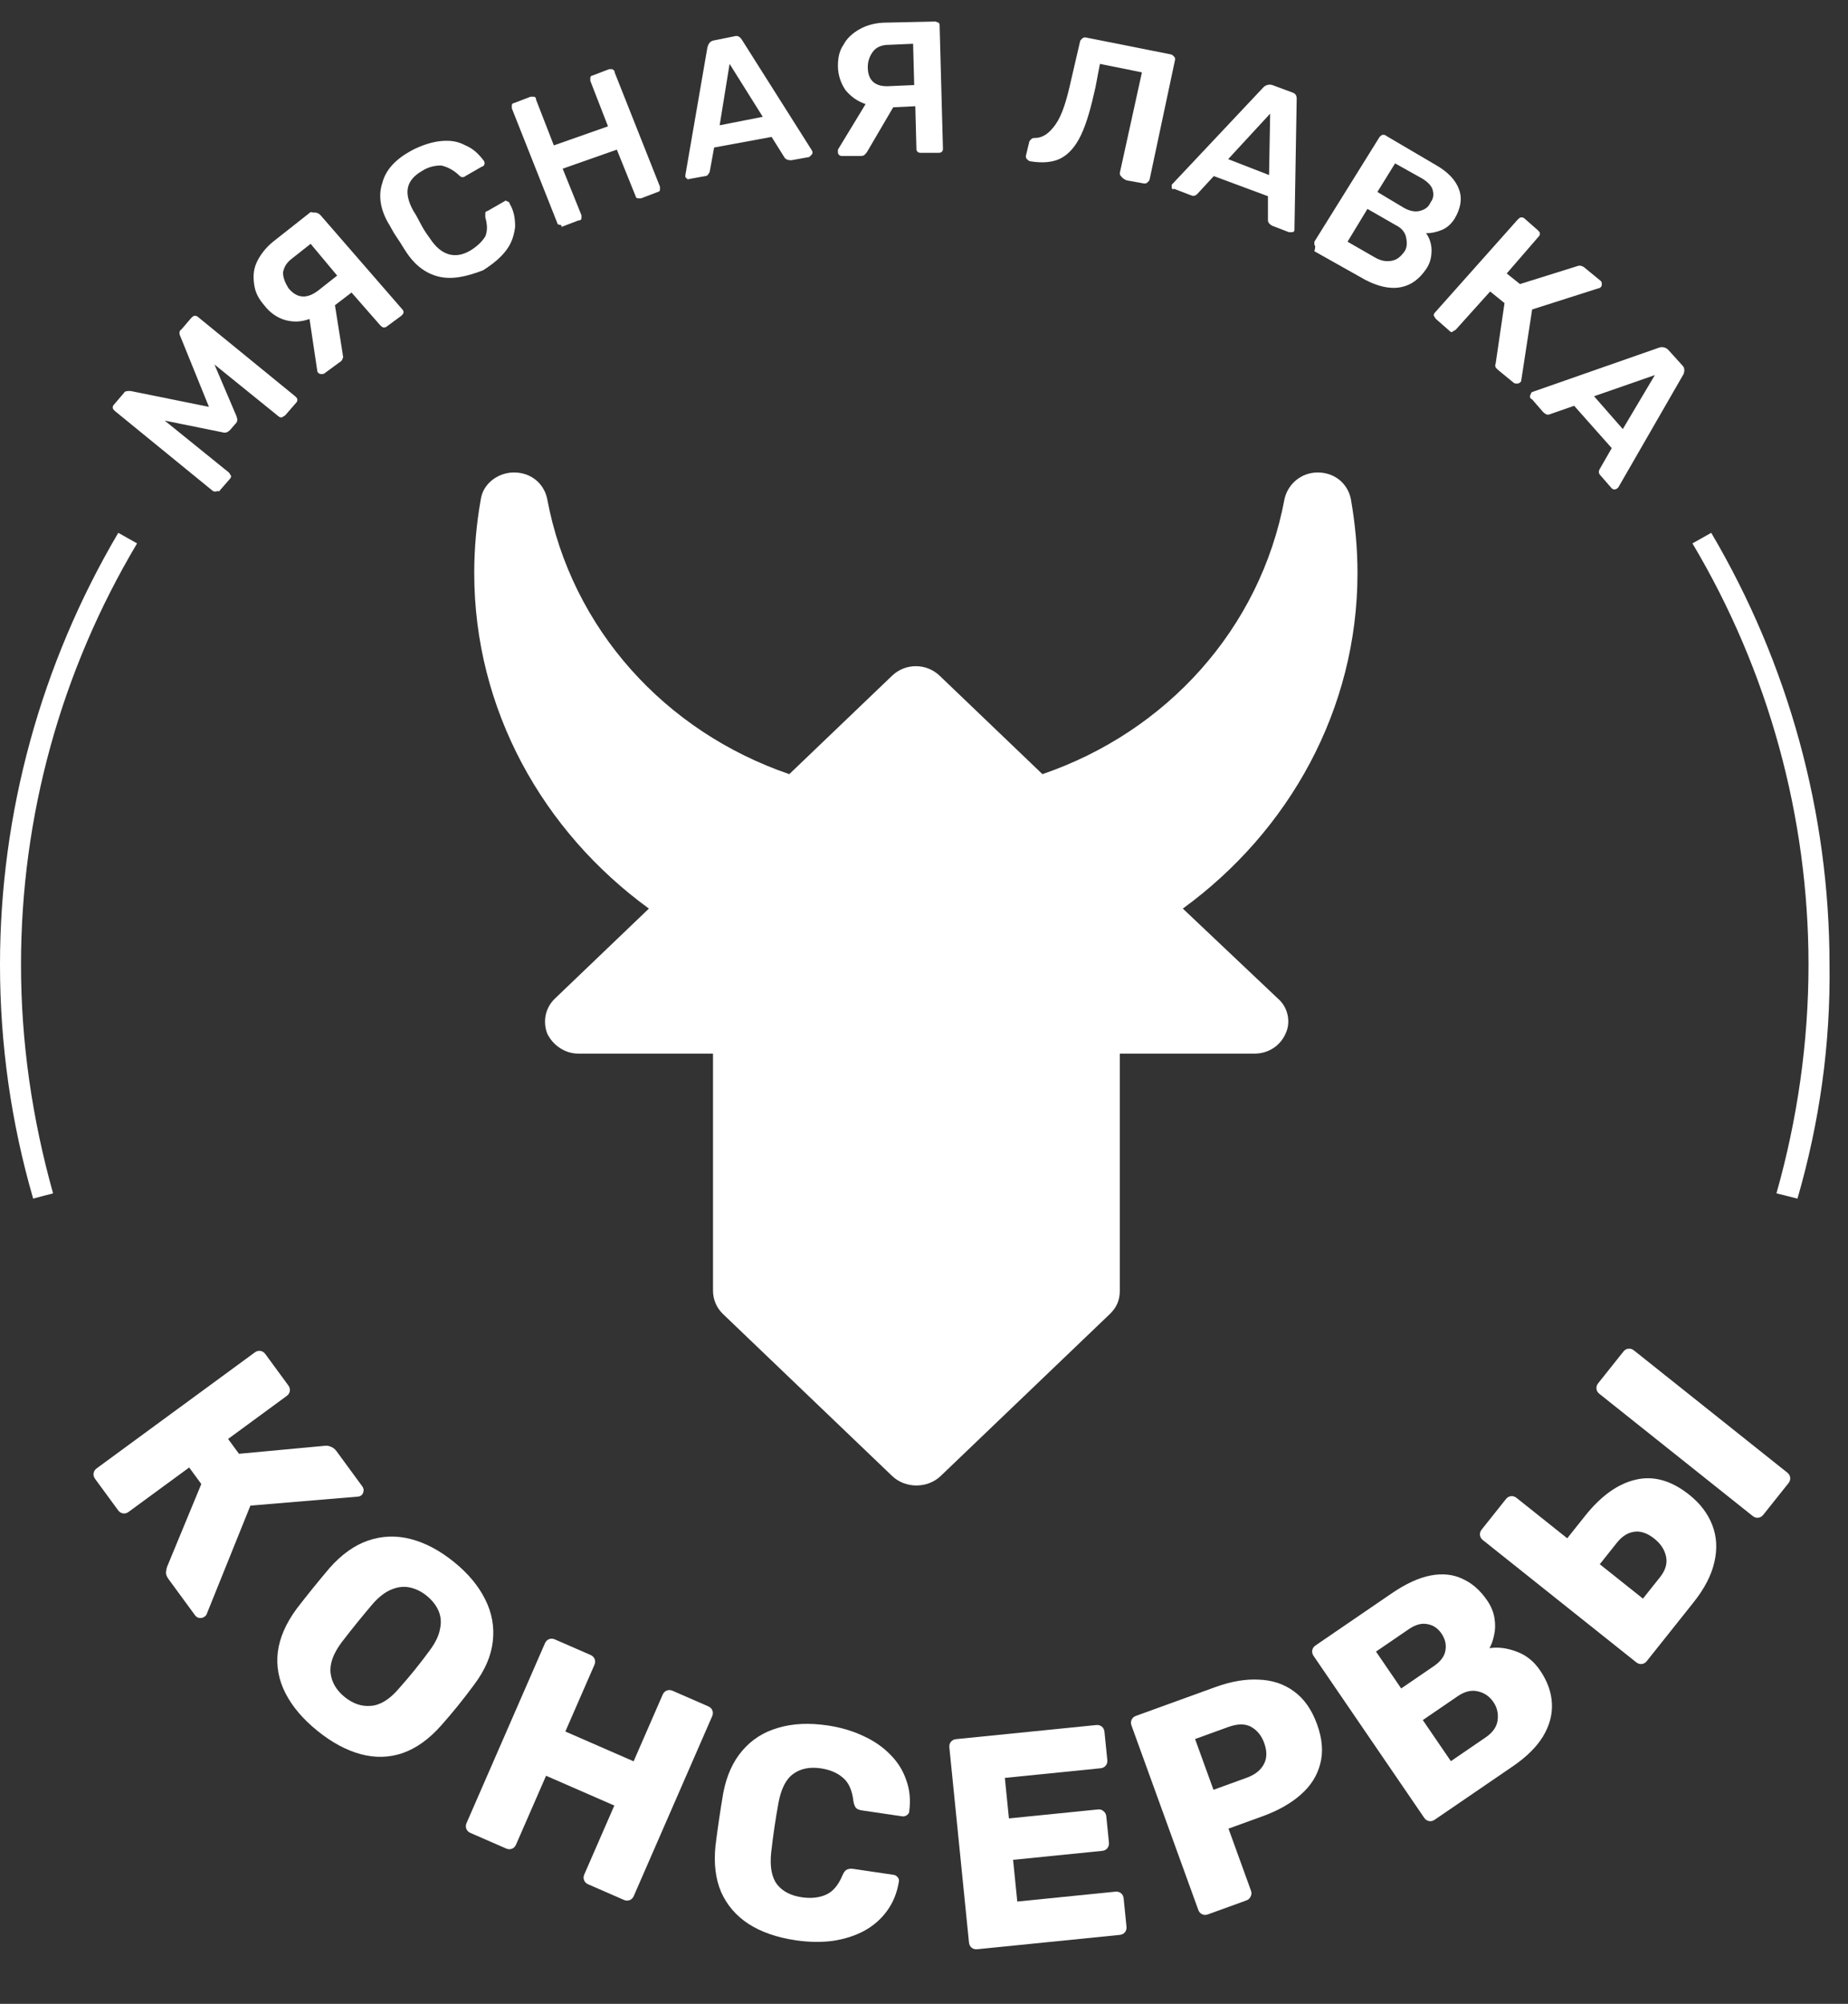 <?xml version="1.0" encoding="UTF-8"?> <svg xmlns="http://www.w3.org/2000/svg" width="429" height="465" viewBox="0 0 429 465" fill="none"><rect x="0" y="0" width="429" height="465" fill="#333333" stroke="none"/> <path d="M50.041 114.061C49.785 114.061 49.528 114.061 49.272 113.816L26.689 95.393C26.432 95.147 26.175 94.902 26.175 94.656C26.175 94.411 26.175 94.165 26.432 93.919L28.742 91.217C28.998 90.726 29.512 90.726 30.281 90.726L48.502 94.411L41.829 77.953C41.573 77.462 41.573 76.725 42.086 76.479L44.396 73.777C44.652 73.532 44.909 73.286 45.166 73.286C45.422 73.286 45.679 73.286 45.935 73.532L68.518 91.954C68.775 92.2 69.031 92.445 69.031 92.691C69.031 92.937 69.031 93.183 68.775 93.428L66.208 96.376C65.952 96.621 65.695 96.621 65.439 96.867C65.182 96.867 64.925 96.867 64.669 96.621L49.785 84.585L54.917 96.621C55.174 97.358 55.174 97.85 54.66 98.341L53.377 99.814C52.864 100.306 52.351 100.551 51.581 100.306L38.237 97.604L53.121 109.64C53.377 109.885 53.377 110.131 53.634 110.377C53.634 110.622 53.634 110.868 53.377 111.114L50.811 114.061C50.554 113.816 50.298 114.061 50.041 114.061Z" fill="white"></path> <path d="M73.651 49.459C73.907 49.459 74.164 49.705 74.42 49.951L93.41 71.812C93.667 72.058 93.667 72.303 93.667 72.549C93.667 72.795 93.41 73.04 93.154 73.286L89.818 75.742C89.561 75.988 89.305 75.988 89.048 75.988C88.791 75.988 88.535 75.742 88.278 75.497L81.606 67.882L77.756 70.83L79.553 82.129C79.553 82.62 79.809 82.866 79.553 83.111C79.553 83.357 79.296 83.848 78.783 84.094L75.447 86.55C75.19 86.796 74.934 86.796 74.677 86.796C74.42 86.796 74.164 86.796 73.907 86.55C73.907 86.55 73.651 86.305 73.651 86.059L71.854 74.023C69.801 74.76 68.005 74.76 66.209 74.269C64.412 73.777 62.616 72.549 61.333 70.83C60.05 69.356 59.28 67.882 59.023 66.163C58.767 64.443 58.767 62.724 59.536 61.004C60.306 59.285 61.589 57.565 63.386 56.092L72.111 49.214C73.137 49.459 73.394 49.214 73.651 49.459ZM72.111 56.583L67.748 60.022C66.465 61.004 65.952 61.987 65.695 63.215C65.695 64.443 66.209 65.671 66.978 66.9C69.031 69.356 71.341 69.356 73.907 67.391L78.27 63.952L72.111 56.583Z" fill="white"></path> <path d="M101.879 64.198C98.799 63.461 96.233 61.496 94.18 58.302C93.667 57.566 93.154 56.583 92.127 55.109C91.101 53.635 90.588 52.407 90.074 51.67C88.278 48.477 87.765 45.284 88.791 42.336C89.561 39.389 91.871 36.932 95.463 34.967C97.773 33.739 100.083 33.002 102.136 32.757C104.445 32.511 106.241 32.757 108.038 33.739C109.834 34.476 111.117 35.704 112.4 37.424C112.4 37.669 112.657 37.915 112.4 38.16C112.4 38.406 112.144 38.652 111.887 38.652L108.038 40.862C107.781 41.108 107.525 41.108 107.268 41.108C107.011 41.108 106.755 40.862 106.498 40.617C105.215 39.389 103.675 38.652 102.392 38.406C101.109 38.406 99.569 38.652 98.03 39.634C94.18 41.845 93.667 44.793 95.977 48.968C96.49 49.705 97.003 50.688 97.773 52.162C98.543 53.635 99.313 54.618 99.826 55.355C102.392 59.285 105.728 60.267 109.321 58.057C110.861 57.074 111.887 56.092 112.657 54.864C113.17 53.635 113.17 52.162 112.657 50.442C112.657 49.951 112.657 49.705 112.657 49.46C112.657 49.214 112.914 48.968 113.17 48.968L117.02 46.758C117.276 46.512 117.533 46.512 117.789 46.758C118.046 46.758 118.303 47.003 118.303 47.249C119.329 48.968 119.586 50.688 119.586 52.653C119.329 54.618 118.816 56.337 117.533 58.057C116.25 59.776 114.453 61.25 112.144 62.724C108.294 64.198 104.958 64.934 101.879 64.198Z" fill="white"></path> <path d="M129.85 52.162C129.594 52.162 129.337 51.916 129.337 51.671L118.816 25.142C118.816 24.896 118.816 24.651 118.816 24.405C118.816 24.16 119.072 23.914 119.329 23.914L123.178 22.44C123.435 22.44 123.691 22.44 123.948 22.44C124.205 22.44 124.461 22.686 124.461 23.177L128.567 33.739L141.142 29.318L137.036 18.756C137.036 18.51 137.036 18.264 137.036 18.019C137.036 17.773 137.292 17.527 137.549 17.527L141.398 16.054C141.655 16.054 141.912 16.054 142.168 16.054C142.425 16.299 142.682 16.299 142.682 16.791L153.203 43.319C153.203 43.565 153.203 43.81 153.203 44.056C153.203 44.302 152.946 44.547 152.69 44.547L148.84 46.021C148.584 46.021 148.327 46.021 148.071 46.021C147.814 46.021 147.557 45.775 147.557 45.53L143.195 34.722L130.62 39.143L134.983 49.951C134.983 50.197 134.983 50.442 134.983 50.688C134.983 50.934 134.726 51.179 134.213 51.179L130.364 52.653C130.364 52.162 130.107 52.162 129.85 52.162Z" fill="white"></path> <path d="M159.619 41.599C159.362 41.354 159.362 41.354 159.105 41.108V40.617L164.238 10.895C164.495 10.158 164.751 9.667 165.521 9.421L170.397 8.439C171.167 8.193 171.68 8.439 172.193 9.176L188.36 34.722L188.617 35.213C188.617 35.459 188.617 35.704 188.36 35.95C188.104 36.195 188.104 36.195 187.847 36.441L183.741 37.178C183.228 37.178 182.715 37.178 182.201 36.687L179.122 31.774L165.778 34.23L164.751 39.88C164.495 40.371 164.238 40.862 163.725 40.862L159.619 41.599C159.875 41.845 160.132 41.845 159.619 41.599ZM167.061 29.072L177.069 27.107L169.37 14.825L167.061 29.072Z" fill="white"></path> <path d="M217.872 5.246C218.128 5.491 218.128 5.737 218.128 5.983L218.898 34.476C218.898 34.722 218.898 34.967 218.642 35.213C218.385 35.459 218.128 35.459 217.872 35.459H213.766C213.509 35.459 213.253 35.459 212.996 35.213C212.739 34.967 212.739 34.722 212.739 34.476L212.483 24.651L207.35 24.896L201.448 34.967C201.191 35.459 200.935 35.704 200.678 35.95C200.422 36.195 199.908 36.195 199.652 36.195H195.546C195.289 36.195 195.033 36.195 194.776 35.95C194.519 35.704 194.519 35.459 194.519 35.213C194.519 34.967 194.519 34.967 194.519 34.722L200.935 24.159C198.882 23.422 197.599 22.44 196.316 20.966C195.289 19.492 194.519 17.527 194.519 15.317C194.519 13.597 194.776 11.878 195.802 10.404C196.572 8.93 197.855 7.702 199.652 6.719C201.448 5.737 203.501 5.246 205.811 5.246L217.102 5C217.359 5 217.615 5.246 217.872 5.246ZM211.97 10.158L206.324 10.404C204.784 10.404 203.501 10.895 202.731 11.878C201.961 12.86 201.448 14.088 201.448 15.562C201.448 18.756 203.244 20.229 206.581 19.984L212.226 19.738L211.97 10.158Z" fill="white"></path> <path d="M260.214 40.862C259.958 40.617 259.958 40.371 259.958 40.126L265.09 16.791L255.338 14.825L254.312 20.229C253.285 24.896 252.259 28.581 250.976 31.283C249.693 33.985 248.153 35.704 246.357 36.687C244.56 37.669 241.994 37.915 239.171 37.424C238.915 37.424 238.658 37.178 238.401 36.932C238.145 36.687 238.145 36.441 238.145 36.196L238.915 33.002C238.915 32.757 239.171 32.511 239.428 32.265C239.685 32.02 239.941 32.02 240.198 32.02C241.994 32.02 243.534 31.037 245.074 28.826C246.613 26.616 247.64 23.177 248.666 18.51L250.719 9.667C250.719 9.421 250.976 9.176 251.233 8.93C251.489 8.685 251.746 8.685 252.002 8.685L271.762 12.615C272.019 12.615 272.275 12.86 272.532 13.106C272.789 13.352 272.789 13.597 272.789 13.843L266.886 41.599C266.886 41.845 266.63 42.091 266.373 42.336C266.116 42.582 265.86 42.582 265.603 42.582L261.497 41.845C260.471 41.354 260.471 41.108 260.214 40.862Z" fill="white"></path> <path d="M272.019 43.564C272.019 43.319 272.019 43.073 272.019 42.828L272.276 42.582L293.319 20.229C293.832 19.738 294.602 19.492 295.372 19.738L299.991 21.457C300.761 21.703 301.017 22.194 301.017 22.931L300.504 52.898V53.39C300.504 53.635 300.248 53.881 299.991 53.881C299.734 53.881 299.478 53.881 299.221 53.881L295.372 52.407C294.858 52.162 294.345 51.67 294.345 51.179V45.529L281.771 40.862L277.921 45.038C277.408 45.529 276.895 45.529 276.382 45.284L272.532 43.81C272.276 44.056 272.019 43.81 272.019 43.564ZM285.107 36.932L294.602 40.617L294.858 26.37L285.107 36.932Z" fill="white"></path> <path d="M305.123 56.828C305.123 56.583 305.123 56.337 305.123 56.091L320.264 31.773C320.52 31.528 320.777 31.282 321.033 31.282C321.29 31.282 321.547 31.282 321.803 31.528L333.095 38.16C336.174 39.88 337.971 41.844 338.74 44.055C339.51 46.266 338.997 48.477 337.714 50.687C336.944 51.916 335.918 52.898 334.635 53.389C333.351 53.881 332.325 54.126 331.042 54.126C331.812 55.109 332.325 56.583 332.325 58.056C332.325 59.53 332.068 61.004 331.042 62.478C329.502 64.689 327.706 66.162 325.139 66.653C322.573 67.145 319.75 66.408 316.928 64.934L305.123 58.302C305.38 57.319 305.38 57.074 305.123 56.828ZM319.237 59.776C320.52 60.513 321.803 60.758 323.087 60.513C324.37 60.267 325.139 59.53 325.909 58.548C326.679 57.565 326.679 56.337 326.423 55.109C326.166 53.881 325.396 52.898 323.856 52.161L317.441 48.477L312.822 56.091L319.237 59.776ZM325.909 48.231C327.192 48.968 328.476 49.214 329.502 48.968C330.529 48.722 331.555 48.231 332.068 47.003C332.838 46.02 332.838 45.038 332.581 44.055C332.325 43.073 331.298 42.09 330.015 41.353L323.856 37.914L319.75 44.547L325.909 48.231Z" fill="white"></path> <path d="M352.855 88.761C352.598 89.007 352.341 89.007 352.085 89.007C351.828 89.007 351.572 89.007 351.315 88.761L347.722 85.814C347.209 85.322 346.952 85.077 347.209 84.34L349.262 70.339L345.926 67.637L337.971 76.48C337.714 76.725 337.457 76.725 337.201 76.971C336.944 77.216 336.687 76.971 336.431 76.725L333.351 74.023C333.095 73.778 333.095 73.532 332.838 73.286C332.838 73.041 332.838 72.795 333.095 72.549L352.341 50.934C352.598 50.688 352.855 50.442 353.111 50.442C353.368 50.442 353.625 50.442 353.881 50.688L356.96 53.39C357.217 53.636 357.474 53.881 357.474 54.127C357.474 54.373 357.474 54.618 357.217 54.864L349.775 63.461L352.855 65.917L366.199 61.742C366.712 61.496 367.482 61.742 367.995 62.233L371.588 65.18C371.845 65.426 371.845 65.672 371.845 65.917C371.845 66.163 371.845 66.409 371.588 66.654C371.588 66.654 371.331 66.9 371.075 66.9L355.677 71.812L353.111 88.516C353.111 88.516 352.855 88.761 352.855 88.761Z" fill="white"></path> <path d="M355.164 91.954C355.164 91.709 355.421 91.463 355.421 91.217L355.677 90.972L385.189 80.655C385.959 80.409 386.729 80.655 387.242 81.146L390.578 84.831C391.091 85.322 391.091 86.059 390.835 86.796L375.694 113.079L375.437 113.324C375.181 113.57 374.924 113.57 374.667 113.57C374.411 113.57 374.154 113.324 374.154 113.324L371.588 110.377C371.075 109.885 371.075 109.394 371.331 108.903L374.154 103.99L365.429 94.165L359.783 96.13C359.27 96.376 358.757 96.13 358.244 95.639L355.677 92.691C355.164 92.445 355.164 92.2 355.164 91.954ZM370.048 91.954L376.72 99.569L384.162 87.041L370.048 91.954Z" fill="white"></path> <path d="M274.585 210.841C299.221 192.91 315.131 164.662 315.131 132.975C315.131 127.325 314.618 121.676 313.591 115.78C312.822 112.096 309.742 109.64 305.893 109.64C302.044 109.64 298.964 112.342 298.194 115.78C292.549 145.993 270.736 169.82 241.994 179.645L218.128 156.801C215.049 153.854 210.173 153.854 207.094 156.801L183.228 179.645C154.486 169.82 132.673 145.993 127.028 115.78C126.258 112.096 123.178 109.64 119.329 109.64C115.48 109.64 112.144 112.342 111.63 115.78C110.604 121.43 110.091 127.325 110.091 132.975C110.091 164.662 126.001 192.91 150.637 210.841L128.824 231.72C126.514 233.93 126.001 237.124 127.028 239.826C128.311 242.528 131.134 244.493 134.213 244.493H165.521V299.515C165.521 301.48 166.291 303.445 167.83 304.918L207.094 342.5C208.633 343.974 210.686 344.711 212.739 344.711C214.792 344.711 216.845 343.974 218.385 342.5L257.648 304.918C259.188 303.445 259.958 301.725 259.958 299.515V244.493H291.265C294.345 244.493 297.168 242.773 298.451 239.826C299.734 237.124 298.964 233.685 296.654 231.72L274.585 210.841Z" fill="white"></path> <path d="M7.699 278.144C2.566 260.459 0 242.282 0 223.859C0 188.734 9.495 154.099 27.459 123.641L31.821 126.097C14.114 155.819 4.876 189.47 4.876 223.859C4.876 241.791 7.442 259.476 12.318 276.916L7.699 278.144Z" fill="white"></path> <path d="M417.267 278.144L412.391 276.916C417.267 259.722 419.833 241.791 419.833 223.859C419.833 189.716 410.595 155.819 392.888 126.097L397.25 123.641C415.214 154.099 424.709 188.734 424.709 223.859C424.965 242.282 422.399 260.459 417.267 278.144Z" fill="white"></path> <path d="M22.075 343.179C21.771 342.765 21.654 342.329 21.725 341.873C21.795 341.416 22.037 341.036 22.451 340.733L59.148 313.833C59.562 313.53 59.998 313.413 60.454 313.483C60.911 313.554 61.291 313.796 61.594 314.21L66.933 321.493C67.236 321.907 67.353 322.342 67.283 322.799C67.212 323.255 66.97 323.635 66.556 323.939L52.95 333.912L55.474 337.356L75.544 335.49C75.983 335.458 76.421 335.542 76.857 335.743C77.332 335.916 77.762 336.266 78.148 336.793L84.107 344.923C84.383 345.299 84.472 345.697 84.374 346.116C84.314 346.507 84.133 346.813 83.832 347.034C83.606 347.199 83.325 347.289 82.989 347.304L58.129 349.384L47.997 374.517C47.929 374.74 47.763 374.948 47.5 375.141C47.123 375.417 46.707 375.52 46.251 375.45C45.859 375.389 45.526 375.171 45.25 374.795L39.125 366.439C38.683 365.837 38.484 365.289 38.527 364.794C38.597 364.338 38.671 363.965 38.749 363.677L46.731 344.373L43.917 340.534L29.859 350.839C29.445 351.142 29.01 351.259 28.553 351.188C28.097 351.118 27.717 350.876 27.413 350.462L22.075 343.179Z" fill="white"></path> <path d="M73.685 401.645C70.346 398.945 67.883 396.054 66.296 392.97C64.709 389.886 64.106 386.698 64.487 383.405C64.898 380.077 66.366 376.703 68.891 373.283C70.117 371.693 71.36 370.118 72.622 368.558C73.884 366.998 75.178 365.434 76.505 363.866C79.291 360.718 82.269 358.594 85.438 357.496C88.672 356.39 91.978 356.272 95.355 357.143C98.732 358.013 102.072 359.783 105.374 362.453C108.64 365.094 111.052 367.975 112.61 371.095C114.204 374.244 114.799 377.516 114.396 380.91C114.021 384.268 112.568 387.624 110.036 390.978C108.817 392.634 107.577 394.241 106.316 395.802C105.054 397.362 103.756 398.893 102.422 400.395C99.606 403.58 96.614 405.722 93.445 406.82C90.306 407.883 87.062 407.96 83.715 407.054C80.367 406.147 77.023 404.344 73.685 401.645ZM80.023 393.806C81.946 395.362 83.976 396.043 86.112 395.85C88.285 395.686 90.435 394.364 92.561 391.882C93.925 390.344 95.179 388.867 96.323 387.452C97.468 386.037 98.62 384.538 99.779 382.955C101.086 381.191 101.874 379.548 102.144 378.026C102.48 376.497 102.364 375.083 101.795 373.783C101.226 372.482 100.306 371.319 99.036 370.292C97.802 369.294 96.49 368.653 95.1 368.369C93.709 368.085 92.283 368.252 90.823 368.871C89.391 369.454 87.95 370.569 86.498 372.216C85.229 373.711 84.023 375.166 82.878 376.581C81.734 377.996 80.534 379.517 79.28 381.143C77.335 383.771 76.491 386.15 76.75 388.28C77.009 390.409 78.1 392.251 80.023 393.806Z" fill="white"></path> <path d="M109.215 425.342C108.744 425.137 108.424 424.819 108.256 424.389C108.087 423.959 108.105 423.509 108.31 423.039L126.503 381.334C126.708 380.863 127.026 380.544 127.456 380.375C127.886 380.206 128.336 380.224 128.807 380.43L137.083 384.04C137.554 384.245 137.874 384.563 138.042 384.993C138.211 385.423 138.193 385.873 137.988 386.344L131.242 401.807L147.09 408.72L153.835 393.257C154.041 392.787 154.358 392.467 154.788 392.298C155.218 392.129 155.669 392.148 156.139 392.353L164.416 395.963C164.887 396.169 165.206 396.486 165.375 396.916C165.544 397.346 165.526 397.797 165.32 398.267L147.128 439.972C146.922 440.442 146.605 440.762 146.175 440.931C145.745 441.1 145.294 441.081 144.824 440.876L136.547 437.265C136.077 437.06 135.757 436.743 135.588 436.313C135.419 435.883 135.438 435.432 135.643 434.962L142.612 418.986L126.764 412.072L119.795 428.049C119.59 428.519 119.272 428.839 118.842 429.007C118.412 429.176 117.962 429.158 117.491 428.953L109.215 425.342Z" fill="white"></path> <path d="M184.725 450.25C180.339 449.604 176.682 448.334 173.753 446.44C170.871 444.553 168.757 442.095 167.411 439.066C166.111 436.044 165.672 432.465 166.093 428.329C166.325 426.429 166.602 424.394 166.922 422.225C167.241 420.055 167.571 417.981 167.91 416.002C168.686 412.013 170.156 408.762 172.319 406.251C174.488 403.693 177.248 401.93 180.599 400.962C183.956 399.947 187.781 399.756 192.075 400.389C195.122 400.838 197.88 401.646 200.35 402.812C202.826 403.932 204.925 405.373 206.647 407.136C208.375 408.853 209.617 410.829 210.372 413.063C211.181 415.258 211.418 417.651 211.083 420.243C211.068 420.666 210.878 420.992 210.514 421.221C210.196 421.457 209.829 421.545 209.414 421.483L200.065 420.105C199.465 420.017 199.02 419.833 198.731 419.555C198.449 419.23 198.243 418.705 198.114 417.978C197.829 415.436 197.012 413.617 195.664 412.522C194.369 411.388 192.659 410.664 190.536 410.351C187.996 409.977 185.883 410.397 184.194 411.61C182.513 412.777 181.361 414.99 180.739 418.247C180.043 422.012 179.471 425.891 179.024 429.881C178.68 433.18 179.141 435.653 180.407 437.302C181.68 438.905 183.586 439.894 186.126 440.268C188.249 440.581 190.118 440.385 191.731 439.679C193.345 438.974 194.629 437.465 195.583 435.152C195.87 434.487 196.191 434.063 196.549 433.88C196.959 433.657 197.464 433.59 198.064 433.679L207.413 435.057C207.829 435.118 208.155 435.307 208.391 435.625C208.673 435.95 208.761 436.317 208.653 436.725C208.226 439.304 207.305 441.55 205.891 443.464C204.53 445.339 202.77 446.873 200.614 448.064C198.464 449.209 196.038 449.984 193.337 450.388C190.643 450.745 187.772 450.7 184.725 450.25Z" fill="white"></path> <path d="M226.856 452.328C226.345 452.38 225.911 452.259 225.553 451.967C225.196 451.675 224.991 451.273 224.94 450.762L220.386 405.491C220.335 404.98 220.455 404.546 220.747 404.188C221.04 403.83 221.441 403.626 221.952 403.574L254.478 400.303C254.989 400.251 255.423 400.372 255.781 400.664C256.138 400.956 256.343 401.358 256.394 401.869L257.053 408.416C257.104 408.927 256.984 409.361 256.691 409.718C256.399 410.076 255.998 410.281 255.487 410.332L233.269 412.567L234.215 421.969L254.9 419.889C255.411 419.837 255.848 419.981 256.21 420.32C256.568 420.612 256.772 421.014 256.824 421.525L257.433 427.584C257.48 428.048 257.359 428.483 257.072 428.887C256.779 429.244 256.378 429.449 255.867 429.5L235.181 431.581L236.155 441.262L258.93 438.971C259.441 438.92 259.875 439.04 260.233 439.333C260.591 439.625 260.795 440.027 260.847 440.537L261.505 447.084C261.556 447.595 261.436 448.029 261.144 448.387C260.851 448.745 260.45 448.949 259.939 449.001L226.856 452.328Z" fill="white"></path> <path d="M280.412 444.238C279.929 444.413 279.479 444.403 279.06 444.207C278.642 444.011 278.345 443.672 278.17 443.189L262.667 400.412C262.492 399.929 262.502 399.479 262.698 399.061C262.894 398.642 263.233 398.345 263.716 398.171L282.143 391.492C285.784 390.172 289.15 389.598 292.24 389.769C295.358 389.88 298.068 390.783 300.37 392.48C302.717 394.161 304.51 396.713 305.751 400.135C306.975 403.514 307.217 406.578 306.476 409.328C305.78 412.062 304.262 414.449 301.924 416.488C299.629 418.511 296.661 420.182 293.019 421.502L285.188 424.34L290.411 438.753C290.586 439.236 290.554 439.694 290.314 440.128C290.118 440.547 289.779 440.843 289.296 441.018L280.412 444.238ZM281.699 415.33L289.399 412.539C291.285 411.856 292.602 410.832 293.349 409.47C294.14 408.091 294.178 406.414 293.462 404.44C292.858 402.773 291.866 401.544 290.488 400.753C289.109 399.962 287.323 399.964 285.129 400.759L277.429 403.55L281.699 415.33Z" fill="white"></path> <path d="M333.048 422.281C332.624 422.571 332.185 422.673 331.731 422.587C331.277 422.502 330.905 422.248 330.615 421.824L304.938 384.262C304.648 383.838 304.546 383.399 304.631 382.945C304.716 382.491 304.971 382.119 305.395 381.83L323.02 369.781C326.333 367.516 329.365 366.121 332.116 365.598C334.867 365.074 337.336 365.336 339.523 366.385C341.722 367.369 343.624 369.036 345.231 371.386C346.179 372.773 346.752 374.19 346.95 375.638C347.16 377.02 347.117 378.321 346.821 379.542C346.563 380.736 346.212 381.71 345.768 382.466C347.706 382.159 349.773 382.413 351.97 383.229C354.206 384.018 356.048 385.473 357.496 387.591C359.234 390.134 360.158 392.725 360.266 395.364C360.387 397.939 359.691 400.477 358.18 402.98C356.681 405.418 354.352 407.717 351.193 409.877L333.048 422.281ZM336.811 408.685L344.902 403.154C346.558 402.022 347.481 400.684 347.67 399.142C347.859 397.599 347.533 396.212 346.69 394.979C345.768 393.63 344.548 392.797 343.03 392.478C341.55 392.133 340.001 392.513 338.383 393.619L330.293 399.15L336.811 408.685ZM325.276 391.811L332.846 386.636C334.426 385.556 335.324 384.348 335.542 383.012C335.798 381.65 335.491 380.334 334.622 379.062C333.779 377.83 332.69 377.104 331.354 376.887C330.031 376.605 328.579 377.003 327 378.083L319.429 383.258L325.276 391.811Z" fill="white"></path> <path d="M382.291 385.461C381.972 385.863 381.582 386.089 381.123 386.141C380.664 386.193 380.234 386.059 379.832 385.74L344.244 357.39C343.842 357.07 343.615 356.681 343.563 356.222C343.512 355.762 343.645 355.332 343.965 354.931L349.592 347.868C349.911 347.466 350.301 347.239 350.76 347.188C351.219 347.136 351.649 347.269 352.051 347.589L363.822 356.967L367.966 351.765C371.688 347.093 375.621 344.29 379.766 343.356C383.875 342.392 388.009 343.568 392.17 346.883C394.689 348.889 396.465 351.229 397.498 353.901C398.531 356.574 398.69 359.445 397.975 362.515C397.289 365.548 395.681 368.652 393.152 371.828L382.291 385.461ZM381.398 370.967L385.367 365.985C386.617 364.415 387.087 362.851 386.778 361.292C386.461 359.667 385.555 358.259 384.058 357.067C382.416 355.758 380.844 355.222 379.343 355.458C377.871 355.658 376.539 356.506 375.347 358.003L371.378 362.985L381.398 370.967ZM409.333 351.515C409.013 351.917 408.623 352.143 408.164 352.195C407.705 352.247 407.275 352.114 406.874 351.794L371.285 323.444C370.884 323.124 370.657 322.735 370.605 322.276C370.553 321.817 370.687 321.386 371.007 320.985L376.851 313.648C377.171 313.247 377.56 313.02 378.019 312.968C378.478 312.916 378.909 313.05 379.31 313.37L414.899 341.719C415.3 342.039 415.527 342.429 415.579 342.888C415.631 343.347 415.497 343.777 415.177 344.179L409.333 351.515Z" fill="white"></path> </svg> 